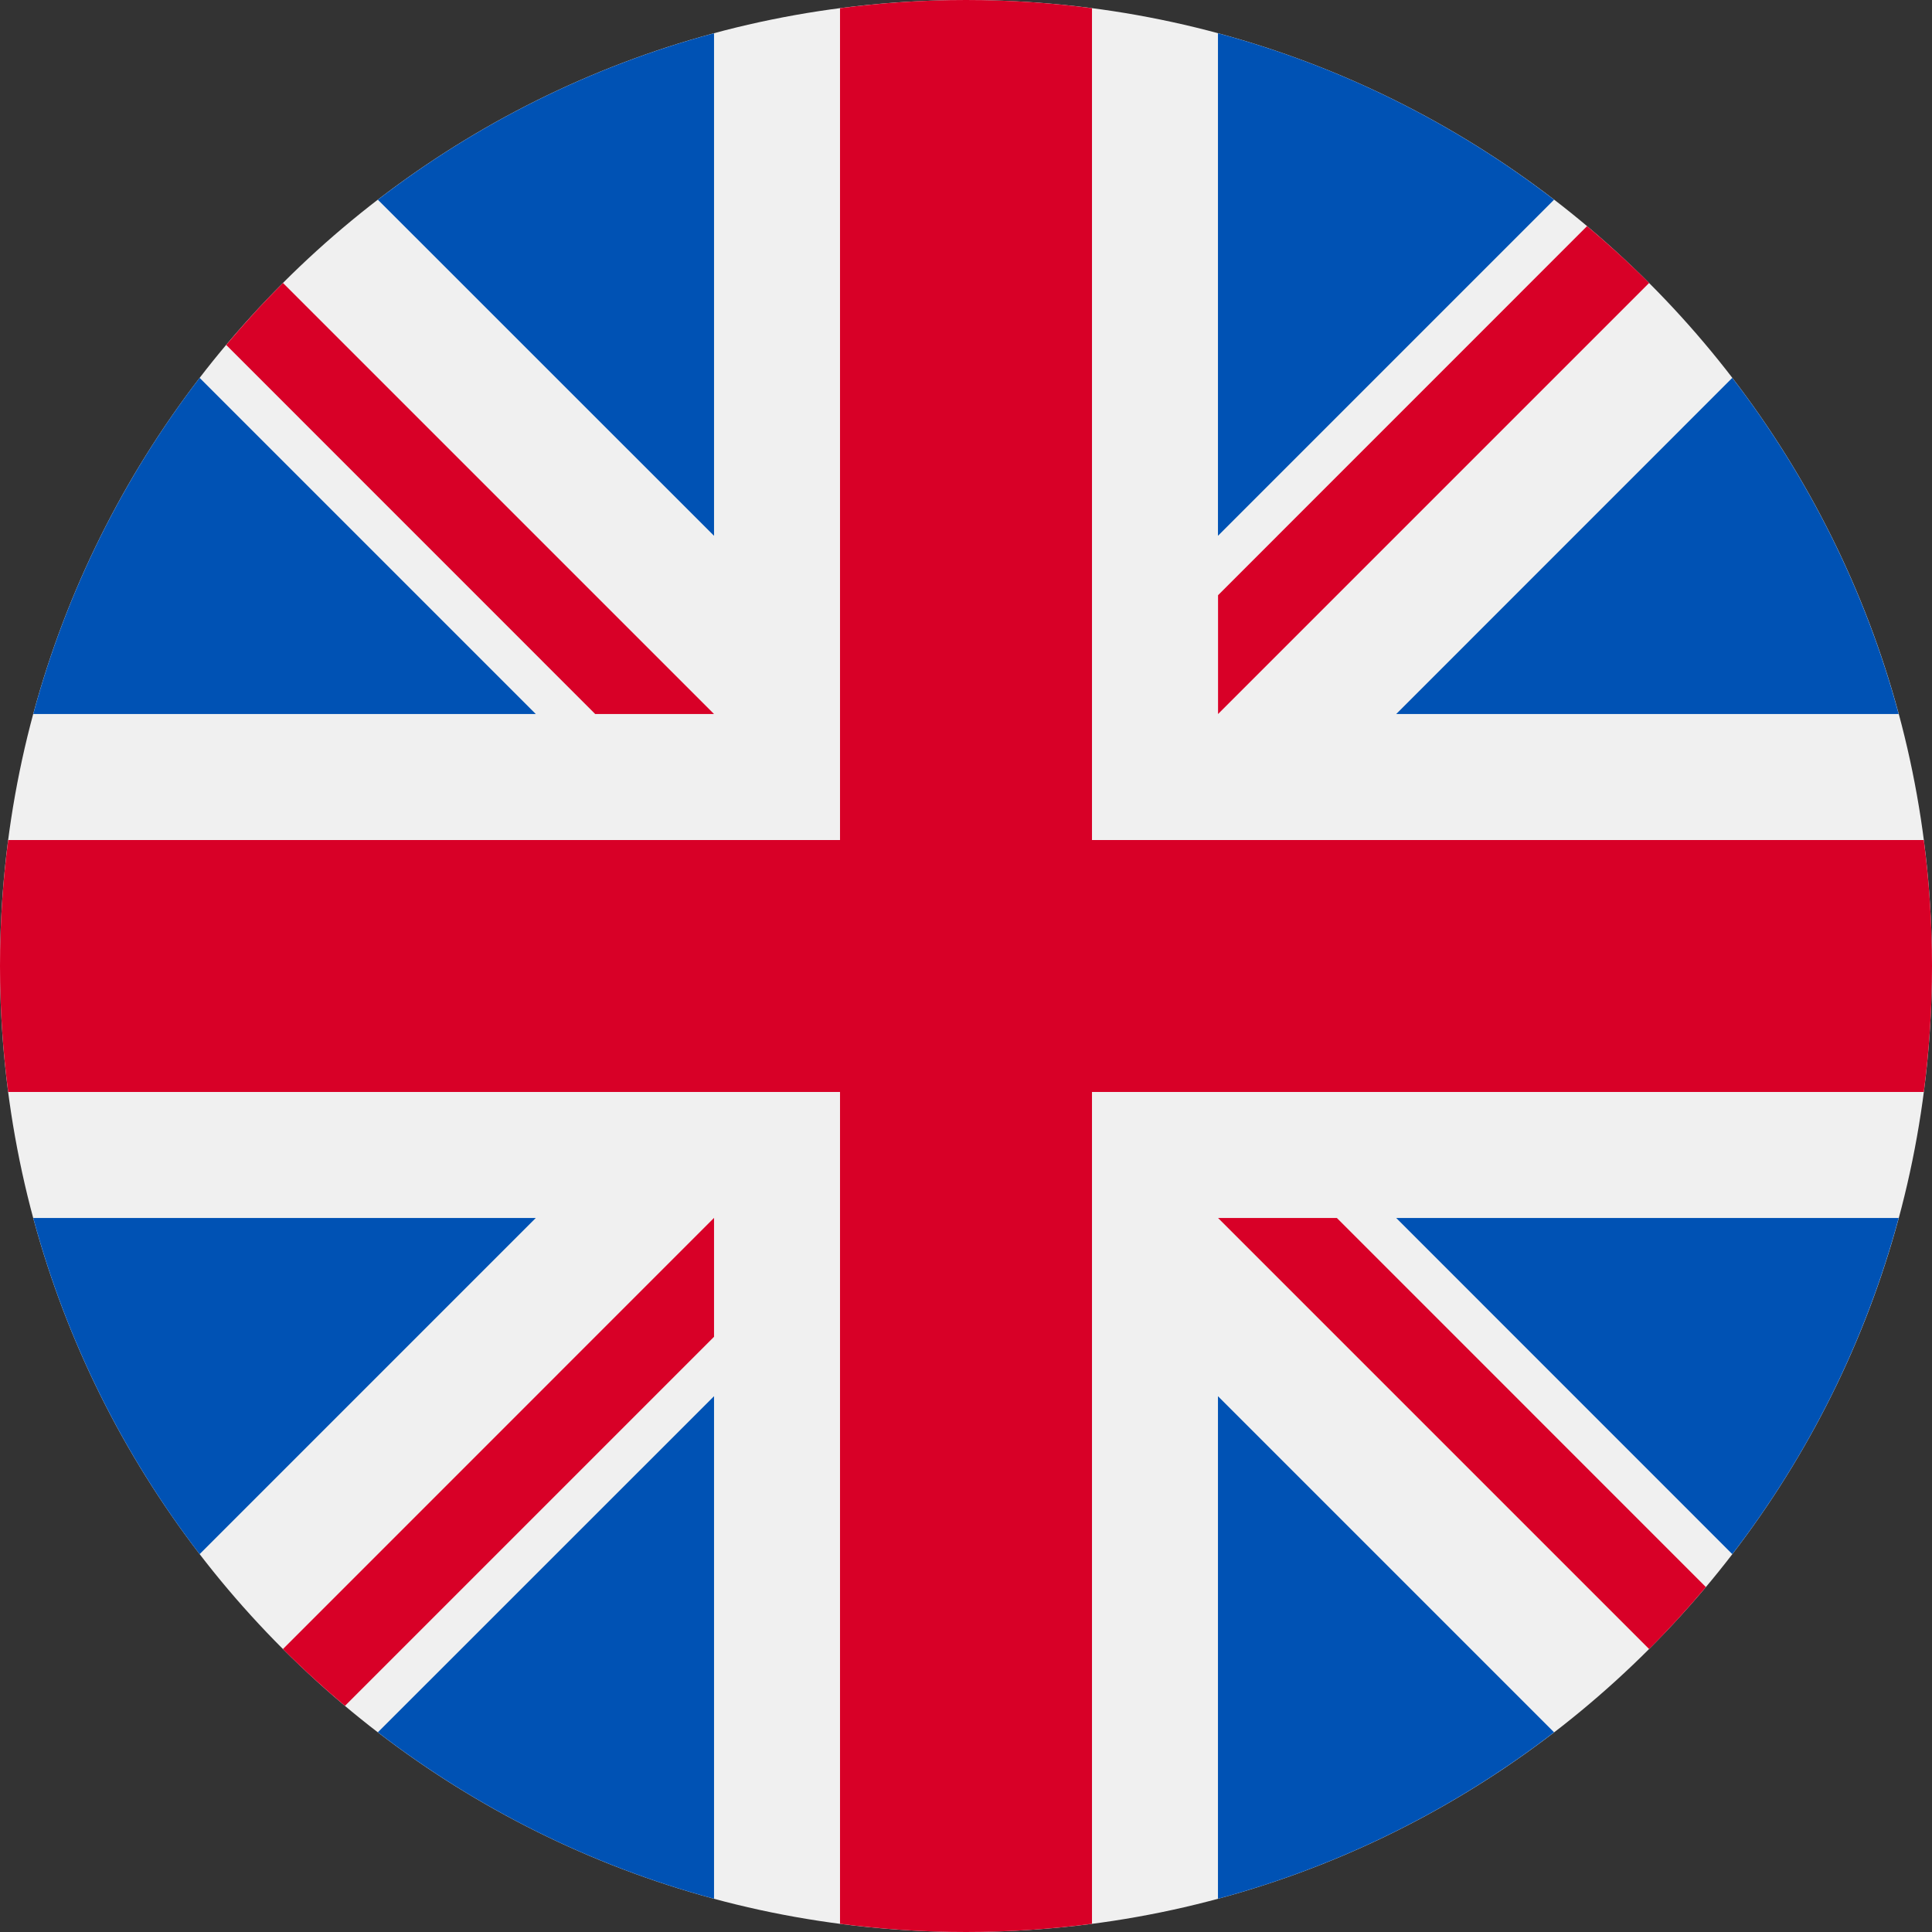 <svg width="24" height="24" viewBox="0 0 24 24" fill="none" xmlns="http://www.w3.org/2000/svg">
<rect x="0" y="0" width="24" height="24" fill="#333333" stroke="none"/>
<g clip-path="url(#clip0_8386_13895)">
<g clip-path="url(#clip1_8386_13895)">
<path d="M12 24C18.627 24 24 18.627 24 12C24 5.373 18.627 0 12 0C5.373 0 0 5.373 0 12C0 18.627 5.373 24 12 24Z" fill="#F0F0F0"/>
<path d="M2.48 4.694C1.538 5.921 0.827 7.334 0.413 8.87H6.656L2.48 4.694Z" fill="#0052B4"/>
<path d="M23.586 8.87C23.172 7.334 22.462 5.921 21.519 4.694L17.344 8.87H23.586Z" fill="#0052B4"/>
<path d="M0.413 15.13C0.827 16.666 1.538 18.079 2.48 19.306L6.656 15.13H0.413Z" fill="#0052B4"/>
<path d="M19.305 2.481C18.079 1.538 16.666 0.827 15.13 0.413V6.656L19.305 2.481Z" fill="#0052B4"/>
<path d="M4.694 21.519C5.921 22.462 7.334 23.173 8.87 23.587V17.344L4.694 21.519Z" fill="#0052B4"/>
<path d="M8.87 0.413C7.334 0.827 5.921 1.538 4.694 2.481L8.87 6.656V0.413Z" fill="#0052B4"/>
<path d="M15.13 23.587C16.665 23.173 18.079 22.462 19.305 21.519L15.13 17.344V23.587Z" fill="#0052B4"/>
<path d="M17.344 15.13L21.519 19.306C22.462 18.08 23.172 16.666 23.586 15.13H17.344Z" fill="#0052B4"/>
<path d="M23.898 10.435H13.565H13.565V0.102C13.053 0.035 12.53 0 12 0C11.469 0 10.947 0.035 10.435 0.102V10.435V10.435H0.102C0.035 10.947 0 11.47 0 12C0 12.531 0.035 13.053 0.102 13.565H10.435H10.435V23.898C10.947 23.965 11.469 24 12 24C12.53 24 13.053 23.965 13.565 23.898V13.565V13.565H23.898C23.965 13.053 24 12.531 24 12C24 11.47 23.965 10.947 23.898 10.435Z" fill="#D80027"/>
<path d="M15.131 15.13L20.486 20.485C20.732 20.239 20.967 19.982 21.191 19.715L16.607 15.13H15.131V15.13Z" fill="#D80027"/>
<path d="M8.87 15.13H8.869L3.515 20.485C3.761 20.732 4.018 20.966 4.285 21.191L8.87 16.606V15.13Z" fill="#D80027"/>
<path d="M8.87 8.87V8.87L3.515 3.515C3.269 3.761 3.034 4.018 2.81 4.285L7.394 8.87H8.87V8.87Z" fill="#D80027"/>
<path d="M15.131 8.87L20.486 3.515C20.239 3.268 19.982 3.034 19.715 2.809L15.131 7.394V8.87Z" fill="#D80027"/>
</g>
</g>
<defs>
<clipPath id="clip0_8386_13895">
<rect width="24" height="24" fill="white"/>
</clipPath>
<clipPath id="clip1_8386_13895">
<rect width="24" height="24" fill="white"/>
</clipPath>
</defs>
</svg>
